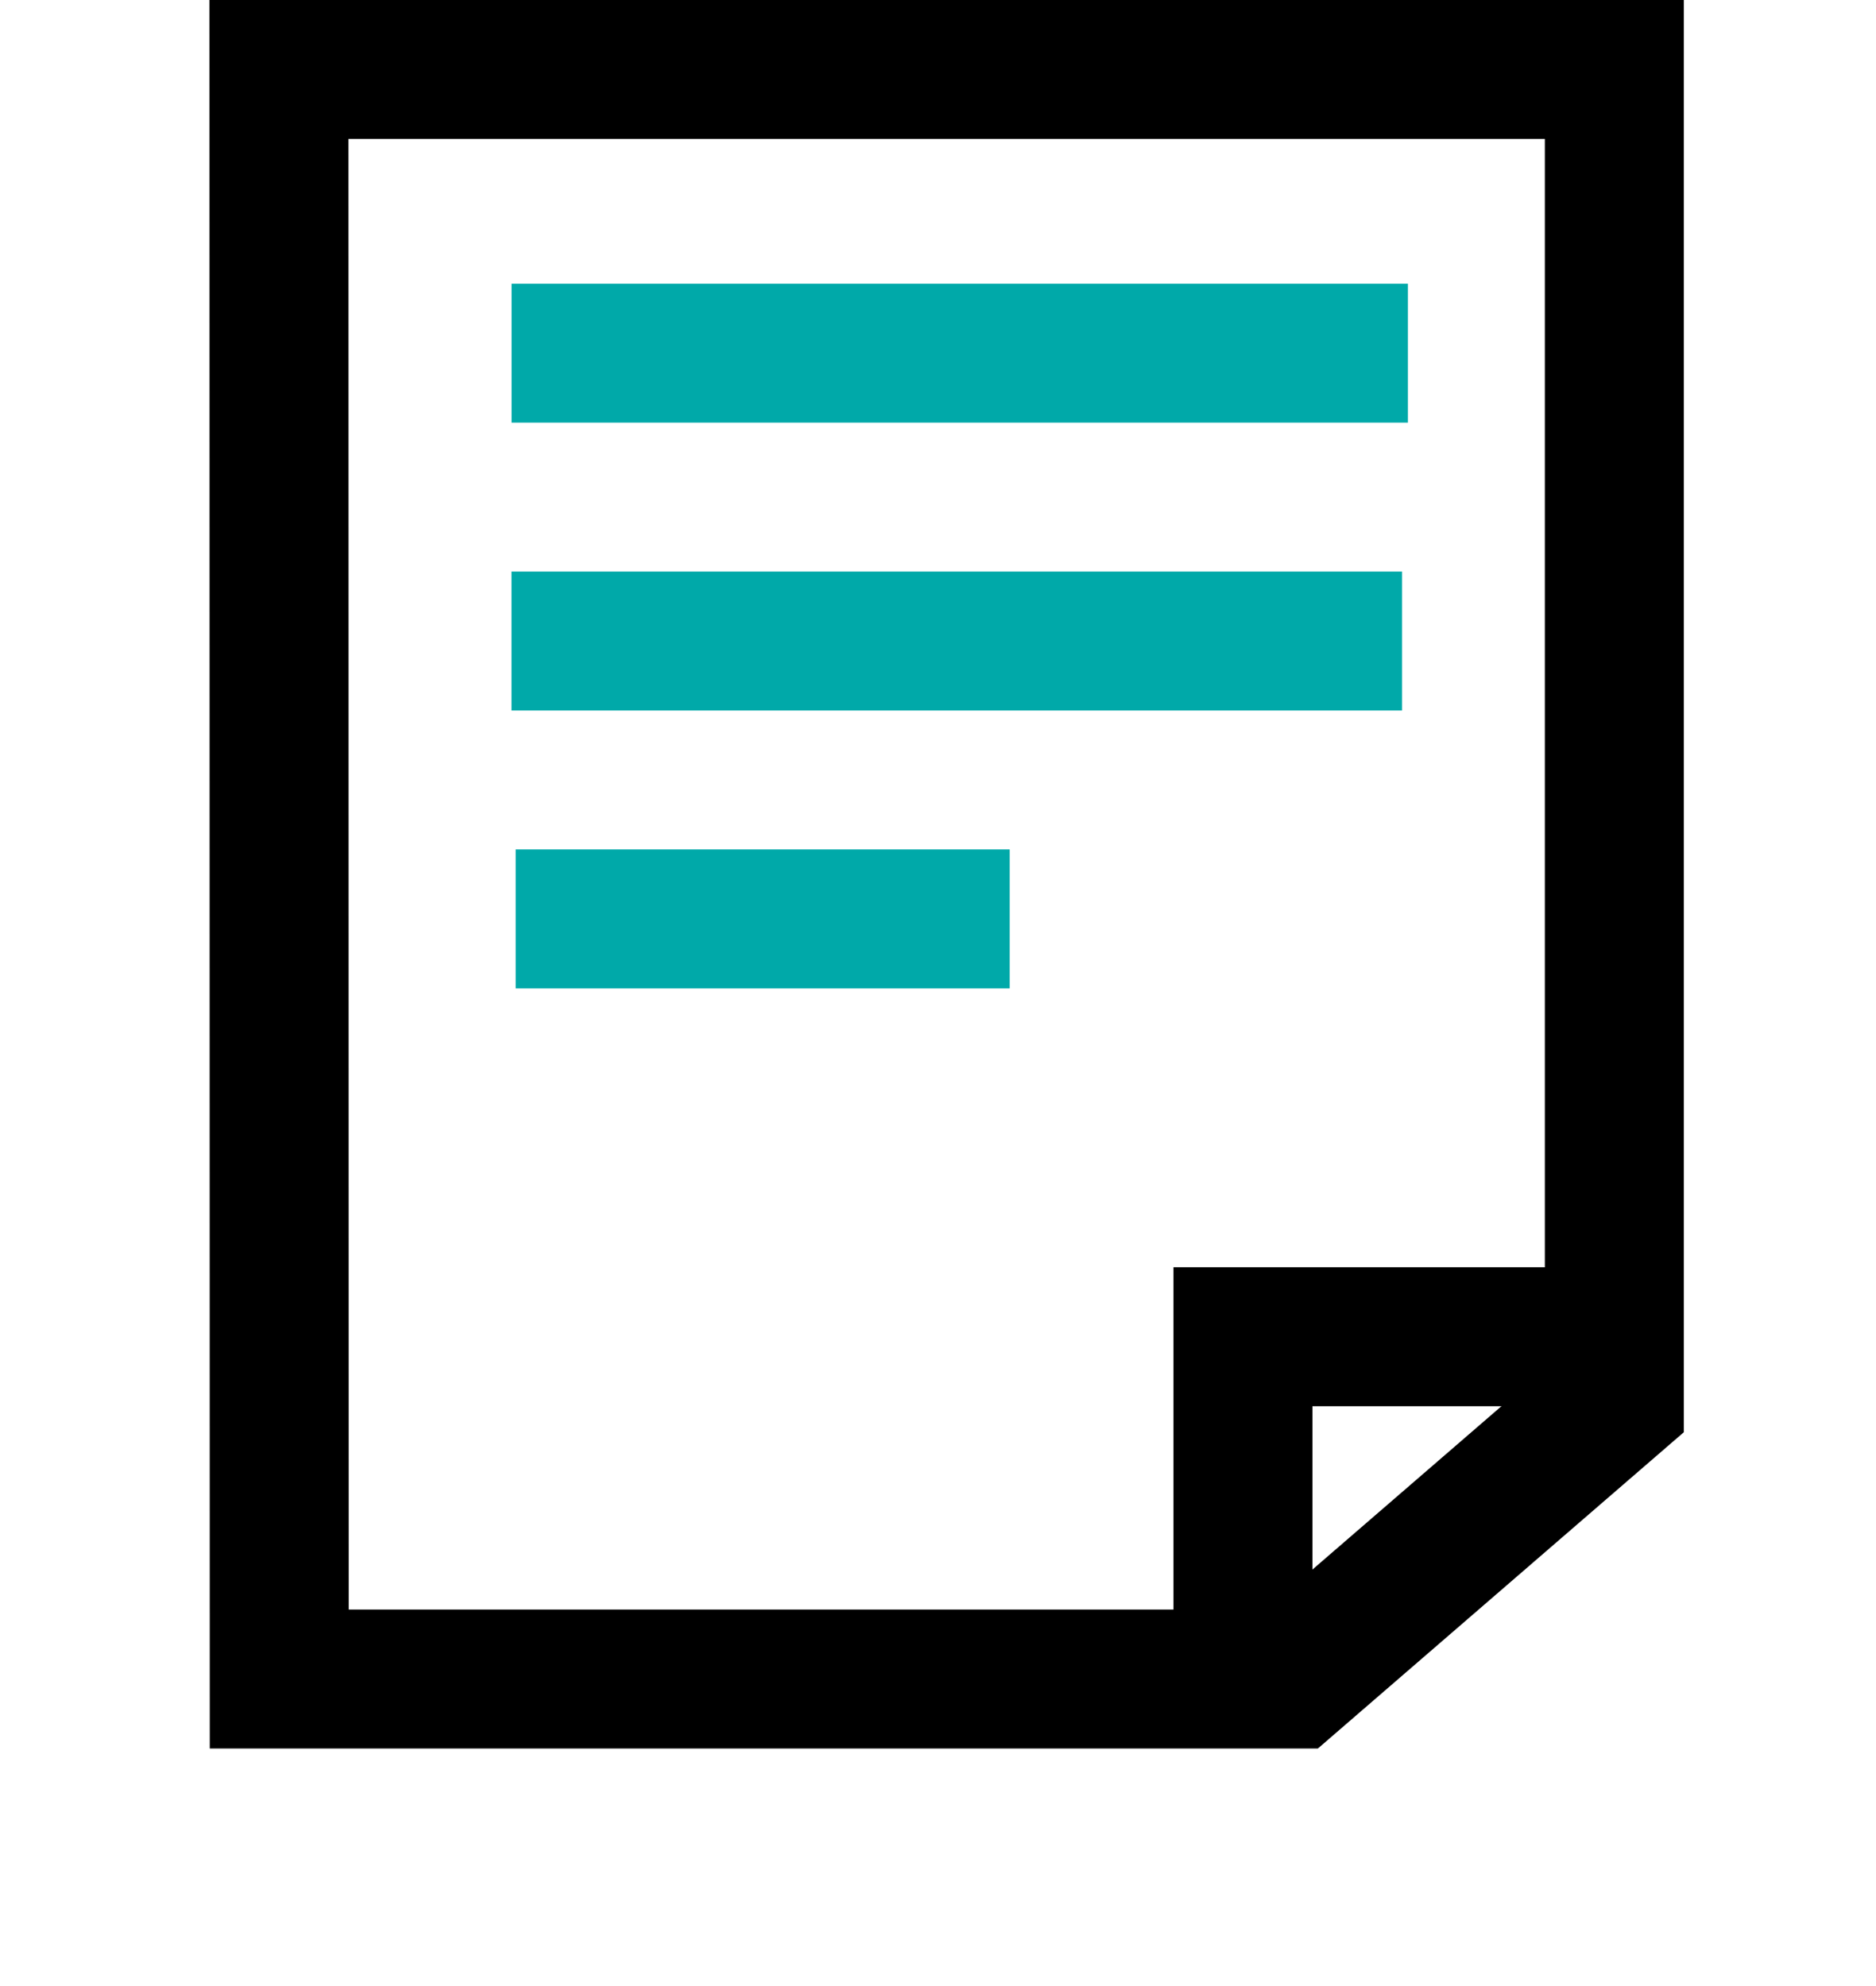 <svg xmlns="http://www.w3.org/2000/svg" viewBox="0 0 27 28.584">
  <defs>
    <style>
      .cls-1 {
        fill: rgba(255,255,255,0);
      }

      .cls-2, .cls-3 {
        fill: none;
        stroke-width: 2px;
      }

      .cls-2 {
        stroke: #000;
        stroke-miterlimit: 10;
      }

      .cls-3 {
        stroke: #00a9a9;
      }
    </style>
  </defs>
  <g id="グループ化_1027" data-name="グループ化 1027" transform="translate(-184 -3607.416)">
    <rect id="長方形_1688" data-name="長方形 1688" class="cls-1" width="27" height="25" transform="translate(184 3611)"/>
    <g id="グループ化_1026" data-name="グループ化 1026" transform="translate(391.895 7237) rotate(180)">
      <path id="パス_719" data-name="パス 719" class="cls-2" d="M136.8,202.469v4.758H132" transform="translate(53.206 3403.115)"/>
      <path id="パス_720" data-name="パス 720" class="cls-2" d="M138.876,200.3H124.3l-4.639,4.01v19.159h19.219Z" transform="translate(65 3405.115)"/>
      <path id="パス_721" data-name="パス 721" class="cls-3" d="M12.817,0H0" transform="translate(187.716 3620.357)"/>
      <path id="パス_724" data-name="パス 724" class="cls-3" d="M5.8,0H-1.31" transform="translate(194.673 3616.357)"/>
      <path id="パス_722" data-name="パス 722" class="cls-3" d="M12.9,0H0" transform="translate(187.632 3624.5)"/>
    </g>
  </g>
</svg>
